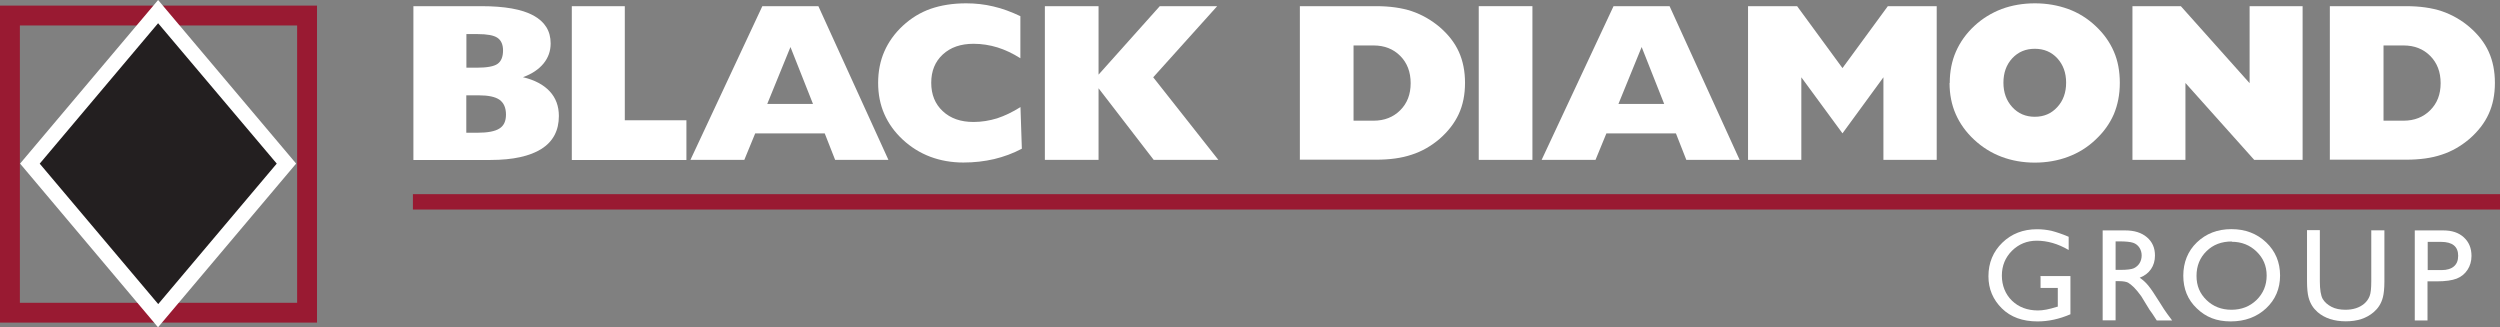 <?xml version="1.0" encoding="UTF-8"?>
<svg id="Layer_2" xmlns="http://www.w3.org/2000/svg" viewBox="0 0 255.2 33.42">
  <rect x="0" y="0" width="255.2" height="33.42" fill="#808080" stroke="none"/>
  <defs>
    <style>
      .cls-1 {
        fill: #991a32;
      }

      .cls-2 {
        fill: #231f20;
      }

      .cls-3 {
        fill: #fff;
      }
    </style>
  </defs>
  <g id="Layer_1-2" data-name="Layer_1">
    <g>
      <path class="cls-3" d="M42.2,16.32V.63h6.95c2.35,0,4.12.31,5.3.95,1.17.64,1.76,1.58,1.76,2.85,0,.78-.24,1.46-.73,2.06-.49.59-1.18,1.06-2.1,1.39,1.19.28,2.11.77,2.73,1.44.63.67.94,1.52.94,2.52,0,1.48-.59,2.6-1.76,3.35-1.18.75-2.92,1.14-5.22,1.14h-7.86ZM47.6,6.91h1.08c1.03,0,1.74-.13,2.11-.39s.56-.72.56-1.37c0-.6-.19-1.03-.57-1.29-.38-.26-1.06-.38-2.03-.38h-1.14v3.43h-.01ZM47.6,13.55h1.14c1.04,0,1.79-.14,2.24-.43.45-.28.67-.75.67-1.42,0-.7-.22-1.19-.65-1.51-.44-.31-1.15-.46-2.15-.46h-1.25v3.82Z"/>
      <path class="cls-3" d="M58.37,16.32V.63h5.41v11.65h6.29v4.05h-11.69Z"/>
      <path class="cls-3" d="M70.48,16.32l7.34-15.69h5.72l7.15,15.69h-5.44l-1.06-2.7h-7.1l-1.11,2.7h-5.5,0ZM78.32,10.61h4.67l-2.3-5.81-2.37,5.81h-.01Z"/>
      <path class="cls-3" d="M104.17,5.95c-.79-.5-1.58-.87-2.35-1.11-.79-.24-1.6-.37-2.44-.37-1.31,0-2.35.36-3.14,1.09-.79.73-1.18,1.69-1.18,2.89s.39,2.17,1.18,2.9c.79.74,1.83,1.1,3.14,1.1.82,0,1.61-.13,2.4-.37.79-.26,1.58-.64,2.39-1.15l.14,4.25c-.9.48-1.84.82-2.83,1.06-.99.23-2.03.35-3.14.35-1.21,0-2.34-.2-3.38-.59-1.03-.39-1.97-.97-2.8-1.74-.85-.79-1.47-1.66-1.89-2.62-.42-.95-.63-2.02-.63-3.18s.21-2.24.63-3.2c.42-.96,1.04-1.84,1.89-2.63.84-.78,1.79-1.36,2.84-1.73,1.07-.37,2.27-.56,3.63-.56.94,0,1.87.1,2.78.32.92.21,1.82.55,2.75.99v4.3h0Z"/>
      <path class="cls-3" d="M106.66,16.32V.63h5.48v6.99l6.25-6.99h5.86l-6.53,7.26,6.65,8.43h-6.6l-5.63-7.31v7.31h-5.48Z"/>
      <path class="cls-3" d="M132.69,16.32V.63h7.8c1.38,0,2.59.17,3.62.51,1.03.35,1.98.89,2.85,1.62.89.77,1.54,1.6,1.96,2.53s.63,1.98.63,3.17-.21,2.25-.64,3.18c-.43.93-1.08,1.77-1.96,2.54-.86.73-1.81,1.28-2.85,1.61-1.03.35-2.24.51-3.62.51h-7.8v.02ZM138.17,4.64v7.68h2.04c1.11,0,2.02-.36,2.73-1.07s1.06-1.62,1.06-2.76-.35-2.06-1.06-2.78c-.71-.71-1.61-1.07-2.73-1.07h-2.04Z"/>
      <path class="cls-3" d="M150.95,16.32V.63h5.48v15.69h-5.48Z"/>
      <path class="cls-3" d="M157.37,16.32l7.34-15.69h5.72l7.15,15.69h-5.44l-1.06-2.7h-7.1l-1.11,2.7h-5.5,0ZM165.22,10.61h4.66l-2.3-5.81-2.37,5.81h0Z"/>
      <path class="cls-3" d="M178.44,16.32V.63h5.01l4.63,6.32,4.63-6.32h4.99v15.69h-5.44V7.89l-4.18,5.72-4.2-5.72v8.43h-5.44Z"/>
      <path class="cls-3" d="M199.03,8.47c0-1.17.21-2.24.63-3.2.42-.96,1.04-1.84,1.89-2.63.81-.75,1.74-1.32,2.78-1.72,1.03-.38,2.17-.58,3.39-.58s2.35.2,3.4.58c1.04.38,1.97.96,2.78,1.72.84.78,1.46,1.65,1.88,2.62.42.96.61,2.03.61,3.21s-.21,2.23-.61,3.19c-.42.96-1.03,1.82-1.88,2.61-.81.77-1.75,1.35-2.8,1.74-1.04.39-2.18.59-3.39.59s-2.34-.2-3.38-.59-1.97-.97-2.8-1.74c-.85-.79-1.47-1.66-1.89-2.62-.42-.95-.63-2.02-.63-3.18h0ZM204.51,8.44c0,1.01.3,1.83.9,2.49s1.37.99,2.3.99,1.69-.32,2.3-.99c.6-.65.9-1.48.9-2.49s-.3-1.83-.9-2.49c-.6-.65-1.37-.97-2.3-.97s-1.69.32-2.3.97c-.6.65-.9,1.48-.9,2.49Z"/>
      <path class="cls-3" d="M217.68,16.32V.63h4.94l7.02,7.86V.63h5.41v15.69h-4.94l-7.02-7.85v7.85h-5.41Z"/>
      <path class="cls-3" d="M237.83,16.32V.63h7.8c1.38,0,2.59.17,3.62.51,1.03.35,1.98.89,2.84,1.62.89.77,1.54,1.6,1.96,2.53s.63,1.98.63,3.17-.21,2.25-.64,3.18c-.42.93-1.08,1.77-1.96,2.54-.86.73-1.81,1.28-2.84,1.61-1.03.35-2.25.51-3.62.51h-7.8v.02ZM243.31,4.64v7.68h2.04c1.11,0,2.02-.36,2.73-1.07s1.06-1.62,1.06-2.76-.35-2.06-1.06-2.78c-.71-.71-1.61-1.07-2.73-1.07h-2.04Z"/>
      <rect class="cls-1" x="42.15" y="19.82" width="213.05" height="1.57"/>
      <g>
        <path class="cls-3" d="M208.26,28.18h3.09v3.9c-1.14.49-2.25.73-3.36.73-1.52,0-2.74-.44-3.64-1.33-.9-.89-1.37-1.98-1.37-3.28,0-1.37.48-2.52,1.42-3.43s2.12-1.37,3.54-1.37c.52,0,1.01.06,1.47.16.46.12,1.06.31,1.76.61v1.35c-1.09-.64-2.18-.95-3.26-.95-1,0-1.84.35-2.53,1.03-.68.68-1.03,1.53-1.03,2.53s.35,1.9,1.03,2.56c.68.66,1.57,1,2.66,1,.52,0,1.15-.12,1.89-.36l.13-.03v-1.91h-1.76v-1.17l-.02-.02Z"/>
        <path class="cls-3" d="M214.64,32.71v-9.19h2.3c.93,0,1.67.23,2.22.7s.82,1.08.82,1.87c0,.53-.14,1-.41,1.39-.27.39-.65.68-1.15.87.3.2.59.45.87.79s.67.92,1.18,1.74c.32.52.58.92.77,1.17l.49.66h-1.57l-.39-.6s-.03-.06-.08-.12l-.26-.36-.41-.67-.44-.72c-.27-.38-.52-.67-.74-.9-.22-.22-.43-.38-.61-.49-.19-.09-.49-.15-.92-.15h-.35v4h-1.32,0ZM216.35,24.64h-.39v2.91h.5c.66,0,1.13-.06,1.37-.17.24-.12.44-.29.58-.52s.21-.5.21-.79-.08-.56-.23-.79c-.15-.23-.37-.41-.65-.5-.28-.09-.73-.14-1.38-.14h0Z"/>
        <path class="cls-3" d="M227.78,23.39c1.42,0,2.6.45,3.55,1.35.94.89,1.42,2.03,1.42,3.38s-.48,2.47-1.43,3.36c-.95.88-2.16,1.33-3.61,1.33s-2.54-.44-3.46-1.33c-.93-.88-1.38-2-1.38-3.34s.46-2.51,1.39-3.4,2.1-1.35,3.53-1.35h-.01ZM227.83,24.65c-1.06,0-1.91.32-2.59.99-.67.65-1.02,1.5-1.02,2.52s.34,1.81,1.02,2.47c.68.66,1.53.99,2.55.99s1.88-.34,2.56-1c.68-.67,1.03-1.5,1.03-2.49s-.35-1.79-1.03-2.45-1.53-1-2.53-1v-.02Z"/>
        <path class="cls-3" d="M242.08,23.51h1.32v5.22c0,.71-.06,1.24-.15,1.6s-.23.66-.38.89c-.15.24-.34.45-.56.64-.73.63-1.67.94-2.85.94s-2.15-.31-2.88-.94c-.22-.2-.41-.41-.56-.65-.15-.24-.28-.53-.37-.88-.09-.35-.15-.89-.15-1.64v-5.2h1.31v5.22c0,.86.1,1.46.29,1.8.2.34.5.6.9.81s.88.3,1.43.3c.78,0,1.42-.21,1.9-.61.26-.22.44-.48.56-.78.12-.3.17-.81.17-1.53v-5.22.02Z"/>
        <path class="cls-3" d="M246.5,32.71v-9.19h2.91c.88,0,1.58.23,2.1.71s.78,1.1.78,1.9c0,.53-.14,1.01-.41,1.42-.27.41-.64.71-1.1.89s-1.14.28-2.01.28h-.97v3.99h-1.32.02ZM249.18,24.69h-1.36v2.88h1.44c.53,0,.95-.13,1.24-.38s.43-.61.43-1.08c0-.94-.58-1.42-1.75-1.42h0Z"/>
      </g>
      <path class="cls-1" d="M15.92.57H0v32.36h32.36V.57H15.9h.01ZM30.33,20.71v10.2h-12.75l-1.64,1.89-1.54-1.89H2.03V2.6h12.28l1.65-1.96,1.66,1.96h12.71v18.11Z"/>
      <g>
        <polygon class="cls-2" points="16.14 32.24 3.05 16.7 16.14 1.18 29.23 16.7 16.14 32.24"/>
        <path class="cls-3" d="M16.14,33.42L2.05,16.7,16.14,0l14.09,16.7-14.09,16.7h0ZM4.05,16.7l12.1,14.34,12.1-14.34L16.14,2.37l-12.09,14.34Z"/>
      </g>
    </g>
  </g>
</svg>